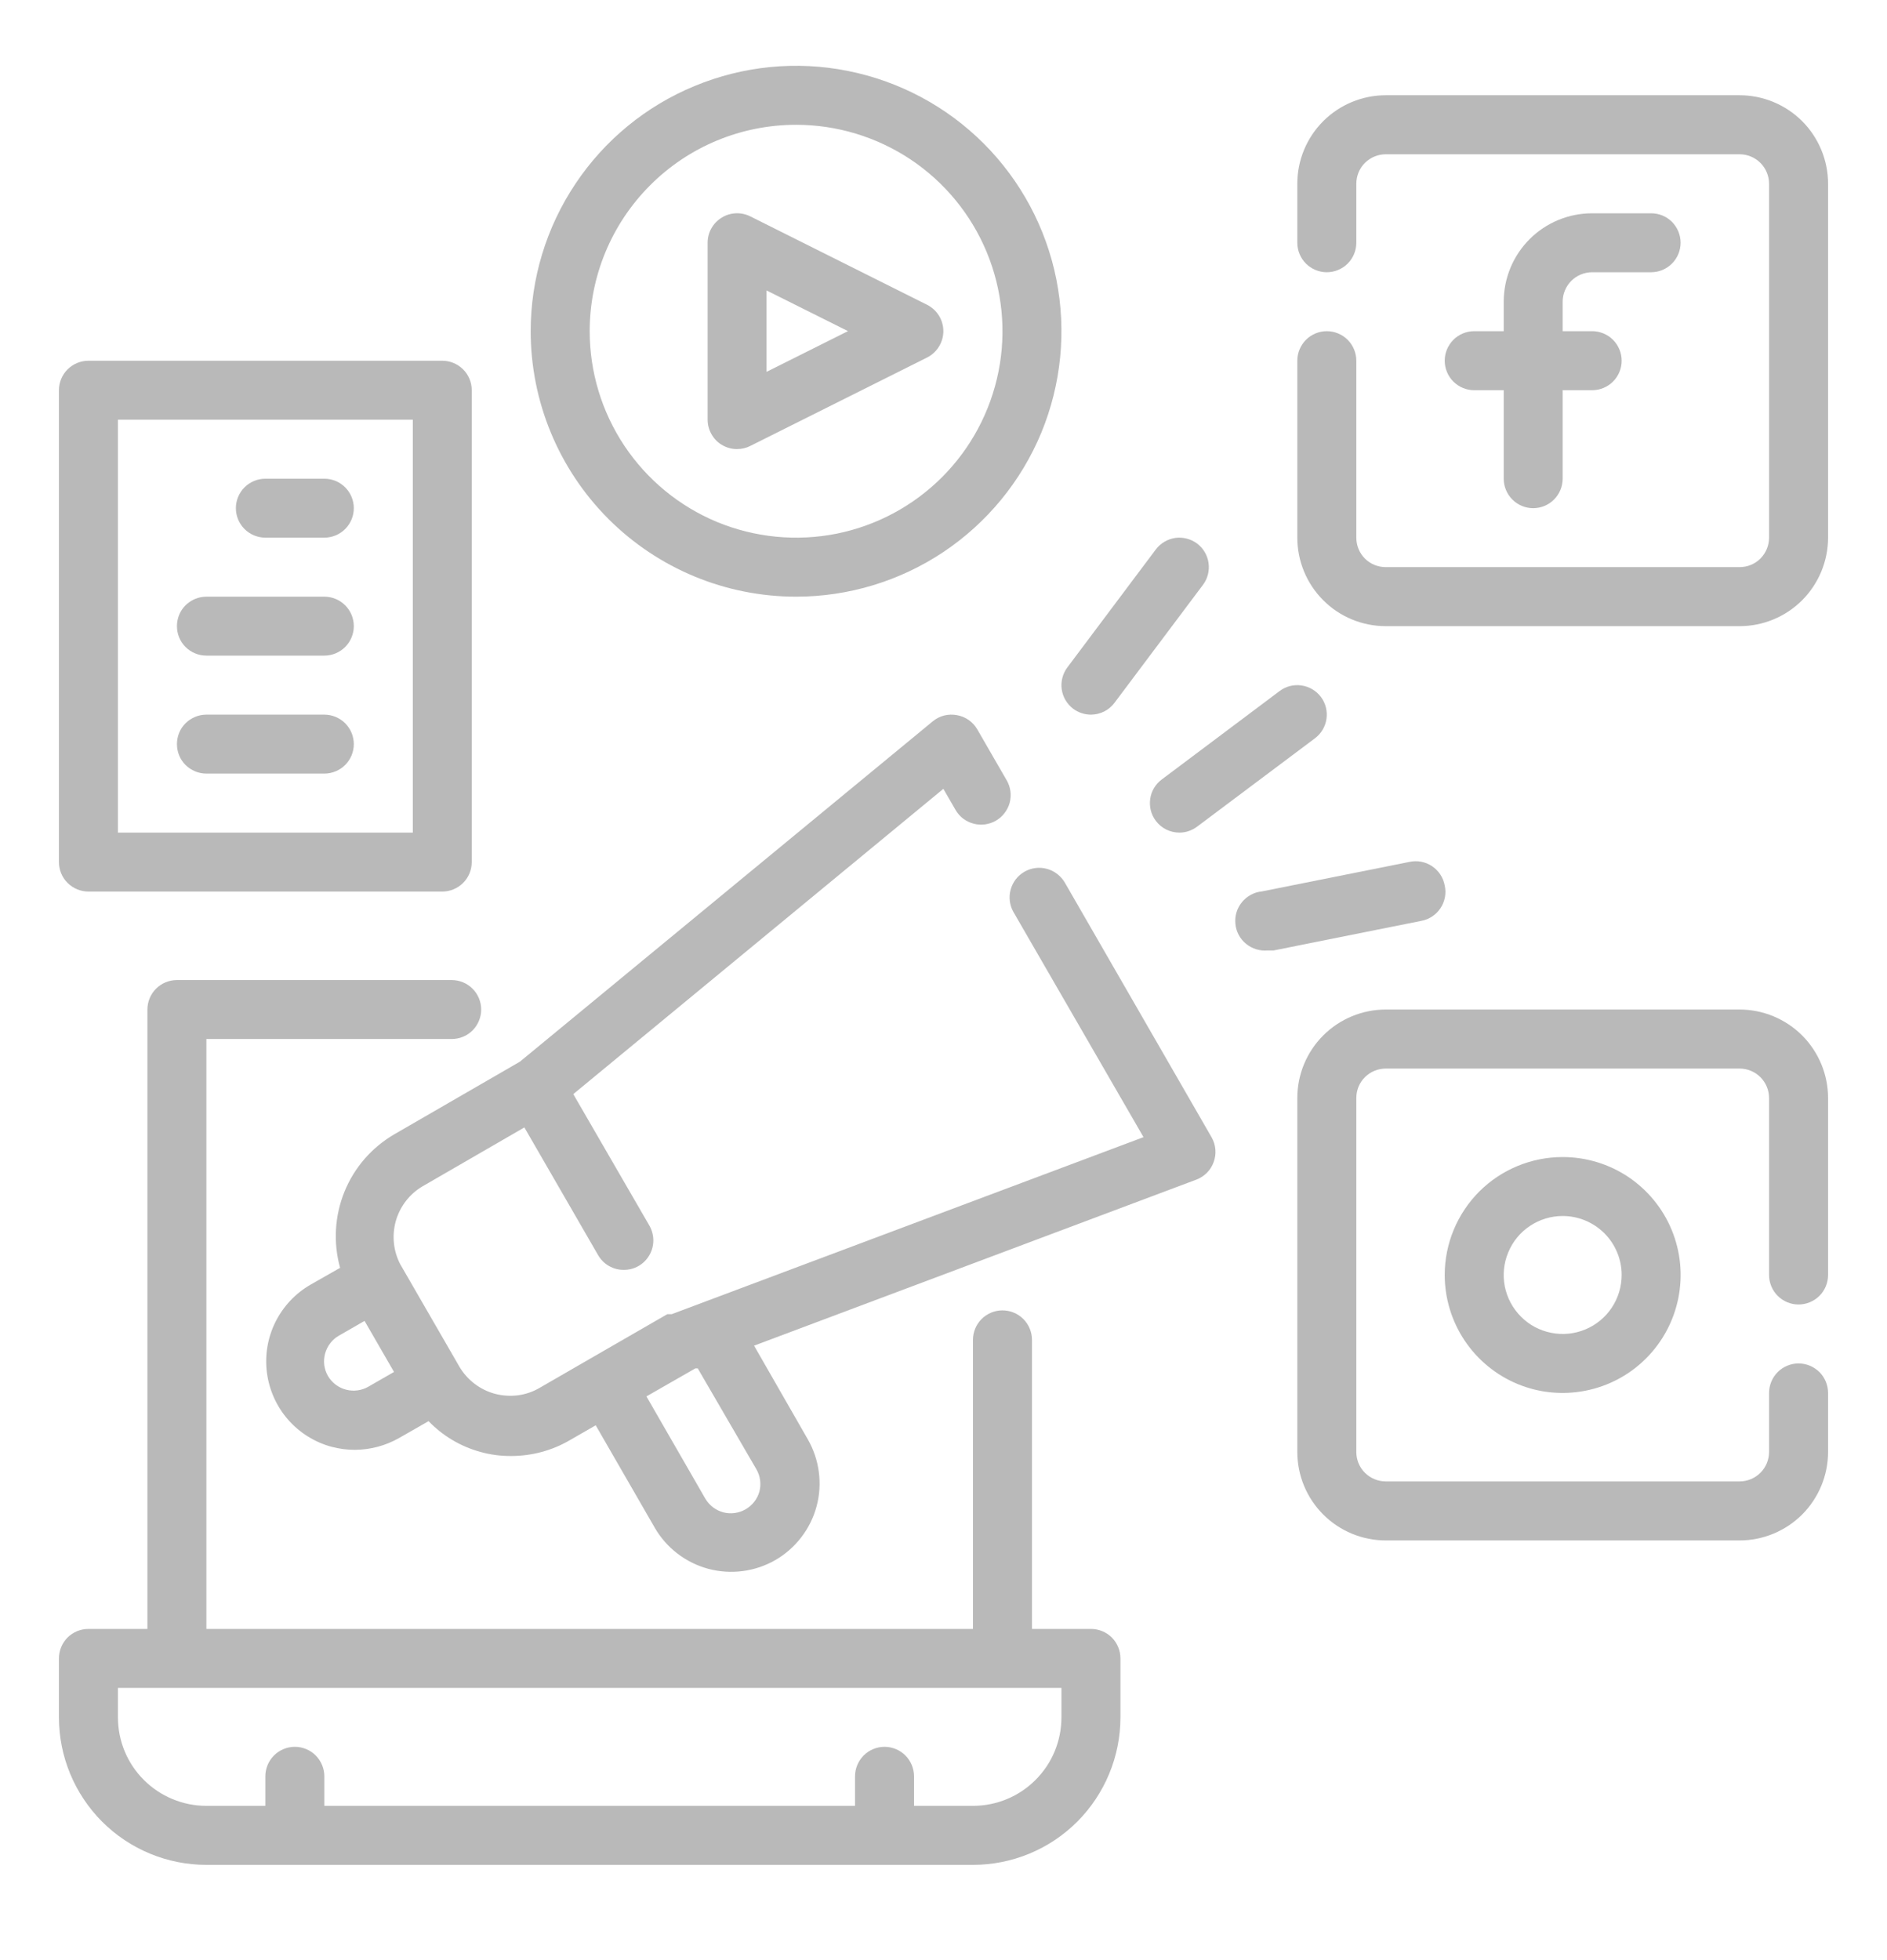  <svg xmlns="http://www.w3.org/2000/svg" width="26" height="27" viewBox="0 0 26 27" fill="none"><g clip-path="url(#clip0)"><path d="M15.031 22.438H14.219V18.456C14.219 18.349 14.176 18.245 14.1 18.169C14.024 18.093 13.92 18.05 13.812 18.05C13.705 18.05 13.601 18.093 13.525 18.169C13.449 18.245 13.406 18.349 13.406 18.456V22.438H2.844V14.312H6.224C6.331 14.312 6.435 14.27 6.511 14.194C6.587 14.117 6.63 14.014 6.63 13.906C6.63 13.799 6.587 13.695 6.511 13.619C6.435 13.543 6.331 13.5 6.224 13.5H2.438C2.33 13.5 2.226 13.543 2.15 13.619C2.074 13.695 2.031 13.799 2.031 13.906V22.438H1.219C1.111 22.438 1.008 22.48 0.931 22.556C0.855 22.633 0.812 22.736 0.812 22.844V23.656C0.812 24.195 1.027 24.712 1.407 25.093C1.788 25.474 2.305 25.688 2.844 25.688H13.406C13.945 25.688 14.462 25.474 14.843 25.093C15.223 24.712 15.438 24.195 15.438 23.656V22.844C15.438 22.736 15.395 22.633 15.319 22.556C15.242 22.48 15.139 22.438 15.031 22.438ZM14.625 23.656C14.625 23.98 14.497 24.29 14.268 24.518C14.04 24.747 13.729 24.875 13.406 24.875H12.594V24.469C12.594 24.361 12.551 24.258 12.475 24.181C12.399 24.105 12.295 24.062 12.188 24.062C12.08 24.062 11.976 24.105 11.9 24.181C11.824 24.258 11.781 24.361 11.781 24.469V24.875H4.469V24.469C4.469 24.361 4.426 24.258 4.35 24.181C4.274 24.105 4.17 24.062 4.062 24.062C3.955 24.062 3.851 24.105 3.775 24.181C3.699 24.258 3.656 24.361 3.656 24.469V24.875H2.844C2.521 24.875 2.211 24.747 1.982 24.518C1.753 24.29 1.625 23.98 1.625 23.656V23.25H14.625V23.656Z" fill="#B9B9B9"></path><path d="M21.938 3.75H22.75C22.858 3.75 22.961 3.707 23.037 3.631C23.113 3.555 23.156 3.451 23.156 3.344C23.156 3.236 23.113 3.133 23.037 3.056C22.961 2.98 22.858 2.938 22.75 2.938H21.938C21.614 2.938 21.304 3.066 21.076 3.294C20.847 3.523 20.719 3.833 20.719 4.156V4.562H20.312C20.205 4.562 20.101 4.605 20.025 4.681C19.949 4.758 19.906 4.861 19.906 4.969C19.906 5.076 19.949 5.18 20.025 5.256C20.101 5.332 20.205 5.375 20.312 5.375H20.719V6.594C20.719 6.701 20.762 6.805 20.838 6.881C20.914 6.957 21.017 7 21.125 7C21.233 7 21.336 6.957 21.412 6.881C21.488 6.805 21.531 6.701 21.531 6.594V5.375H21.938C22.045 5.375 22.149 5.332 22.225 5.256C22.301 5.18 22.344 5.076 22.344 4.969C22.344 4.861 22.301 4.758 22.225 4.681C22.149 4.605 22.045 4.562 21.938 4.562H21.531V4.156C21.531 4.049 21.574 3.945 21.65 3.869C21.726 3.793 21.83 3.75 21.938 3.75Z" fill="#B9B9B9"></path><path d="M23.969 1.312H19.094C18.77 1.312 18.46 1.441 18.232 1.669C18.003 1.898 17.875 2.208 17.875 2.531V3.344C17.875 3.451 17.918 3.555 17.994 3.631C18.07 3.707 18.174 3.75 18.281 3.75C18.389 3.75 18.492 3.707 18.569 3.631C18.645 3.555 18.688 3.451 18.688 3.344V2.531C18.688 2.424 18.73 2.32 18.806 2.244C18.883 2.168 18.986 2.125 19.094 2.125H23.969C24.076 2.125 24.18 2.168 24.256 2.244C24.332 2.32 24.375 2.424 24.375 2.531V7.406C24.375 7.514 24.332 7.617 24.256 7.694C24.18 7.77 24.076 7.812 23.969 7.812H19.094C18.986 7.812 18.883 7.77 18.806 7.694C18.73 7.617 18.688 7.514 18.688 7.406V4.969C18.688 4.861 18.645 4.758 18.569 4.681C18.492 4.605 18.389 4.562 18.281 4.562C18.174 4.562 18.07 4.605 17.994 4.681C17.918 4.758 17.875 4.861 17.875 4.969V7.406C17.875 7.729 18.003 8.039 18.232 8.268C18.46 8.497 18.77 8.625 19.094 8.625H23.969C24.292 8.625 24.602 8.497 24.831 8.268C25.059 8.039 25.188 7.729 25.188 7.406V2.531C25.188 2.208 25.059 1.898 24.831 1.669C24.602 1.441 24.292 1.312 23.969 1.312Z" fill="#B9B9B9"></path><path d="M19.906 17.562C19.906 17.884 20.002 18.198 20.18 18.465C20.359 18.733 20.613 18.941 20.909 19.064C21.206 19.187 21.533 19.219 21.848 19.156C22.163 19.094 22.453 18.939 22.68 18.712C22.908 18.484 23.062 18.195 23.125 17.88C23.188 17.564 23.156 17.238 23.033 16.941C22.91 16.644 22.701 16.39 22.434 16.211C22.167 16.033 21.853 15.938 21.531 15.938C21.1 15.938 20.687 16.109 20.382 16.413C20.078 16.718 19.906 17.131 19.906 17.562ZM22.344 17.562C22.344 17.723 22.296 17.88 22.207 18.014C22.117 18.148 21.991 18.252 21.842 18.313C21.694 18.375 21.53 18.391 21.373 18.359C21.215 18.328 21.07 18.251 20.957 18.137C20.843 18.023 20.766 17.879 20.734 17.721C20.703 17.563 20.719 17.4 20.781 17.252C20.842 17.103 20.946 16.976 21.08 16.887C21.213 16.798 21.371 16.75 21.531 16.75C21.747 16.75 21.953 16.836 22.106 16.988C22.258 17.14 22.344 17.347 22.344 17.562Z" fill="#B9B9B9"></path><path d="M23.969 13.906H19.094C18.77 13.906 18.46 14.035 18.232 14.263C18.003 14.492 17.875 14.802 17.875 15.125V20C17.875 20.323 18.003 20.633 18.232 20.862C18.46 21.09 18.77 21.219 19.094 21.219H23.969C24.292 21.219 24.602 21.09 24.831 20.862C25.059 20.633 25.188 20.323 25.188 20V19.188C25.188 19.08 25.145 18.976 25.069 18.9C24.992 18.824 24.889 18.781 24.781 18.781C24.674 18.781 24.57 18.824 24.494 18.9C24.418 18.976 24.375 19.08 24.375 19.188V20C24.375 20.108 24.332 20.211 24.256 20.287C24.18 20.363 24.076 20.406 23.969 20.406H19.094C18.986 20.406 18.883 20.363 18.806 20.287C18.73 20.211 18.688 20.108 18.688 20V15.125C18.688 15.017 18.73 14.914 18.806 14.838C18.883 14.762 18.986 14.719 19.094 14.719H23.969C24.076 14.719 24.18 14.762 24.256 14.838C24.332 14.914 24.375 15.017 24.375 15.125V17.562C24.375 17.67 24.418 17.774 24.494 17.85C24.57 17.926 24.674 17.969 24.781 17.969C24.889 17.969 24.992 17.926 25.069 17.85C25.145 17.774 25.188 17.67 25.188 17.562V15.125C25.188 14.802 25.059 14.492 24.831 14.263C24.602 14.035 24.292 13.906 23.969 13.906Z" fill="#B9B9B9"></path><path d="M9.941 6.125C10.006 6.165 10.08 6.187 10.156 6.186C10.22 6.186 10.283 6.171 10.339 6.142L12.777 4.923C12.843 4.889 12.899 4.837 12.938 4.773C12.977 4.709 12.998 4.636 12.998 4.561C12.998 4.487 12.977 4.413 12.938 4.349C12.899 4.286 12.843 4.234 12.777 4.2L10.339 2.981C10.277 2.95 10.208 2.935 10.139 2.938C10.07 2.941 10.003 2.961 9.944 2.998C9.885 3.034 9.836 3.084 9.802 3.145C9.768 3.205 9.75 3.273 9.75 3.343V5.78C9.75 5.849 9.767 5.917 9.801 5.977C9.834 6.038 9.882 6.089 9.941 6.125ZM10.562 4.001L11.684 4.561L10.562 5.122V4.001Z" fill="#B9B9B9"></path><path d="M10.969 8.219C11.692 8.219 12.399 8.004 13 7.603C13.601 7.201 14.07 6.63 14.347 5.962C14.623 5.294 14.696 4.558 14.555 3.849C14.414 3.14 14.065 2.488 13.554 1.977C13.043 1.466 12.391 1.118 11.682 0.977C10.973 0.835 10.238 0.908 9.57 1.185C8.901 1.461 8.33 1.93 7.929 2.531C7.527 3.132 7.312 3.839 7.312 4.562C7.312 5.532 7.698 6.462 8.383 7.148C9.069 7.834 9.999 8.219 10.969 8.219ZM10.969 1.719C11.531 1.719 12.081 1.886 12.549 2.198C13.016 2.51 13.381 2.955 13.596 3.474C13.811 3.994 13.868 4.566 13.758 5.117C13.648 5.669 13.377 6.176 12.98 6.573C12.582 6.971 12.075 7.242 11.524 7.352C10.972 7.461 10.4 7.405 9.88 7.19C9.361 6.975 8.917 6.61 8.604 6.142C8.292 5.675 8.125 5.125 8.125 4.562C8.125 3.808 8.425 3.085 8.958 2.552C9.491 2.018 10.214 1.719 10.969 1.719Z" fill="#B9B9B9"></path><path d="M15.031 9.844C15.094 9.844 15.156 9.829 15.213 9.801C15.269 9.773 15.318 9.732 15.356 9.681L16.575 8.056C16.64 7.97 16.667 7.862 16.652 7.755C16.637 7.648 16.58 7.552 16.494 7.487C16.407 7.423 16.299 7.395 16.192 7.41C16.086 7.426 15.99 7.483 15.925 7.569L14.706 9.194C14.642 9.28 14.614 9.388 14.629 9.495C14.644 9.602 14.701 9.698 14.787 9.763C14.858 9.815 14.943 9.844 15.031 9.844Z" fill="#B9B9B9"></path><path d="M15.925 11.306C15.963 11.357 16.012 11.398 16.068 11.426C16.125 11.454 16.187 11.469 16.25 11.469C16.338 11.469 16.423 11.44 16.494 11.387L18.119 10.169C18.205 10.104 18.262 10.008 18.277 9.901C18.292 9.795 18.265 9.686 18.2 9.6C18.135 9.514 18.039 9.457 17.932 9.442C17.826 9.426 17.717 9.454 17.631 9.519L16.006 10.738C15.92 10.802 15.863 10.898 15.848 11.005C15.833 11.112 15.86 11.22 15.925 11.306Z" fill="#B9B9B9"></path><path d="M19.906 12.198C19.896 12.144 19.876 12.093 19.846 12.047C19.816 12.001 19.777 11.962 19.731 11.931C19.686 11.901 19.635 11.88 19.581 11.87C19.527 11.86 19.472 11.861 19.418 11.873L17.387 12.279C17.334 12.284 17.282 12.3 17.235 12.326C17.188 12.351 17.146 12.385 17.112 12.427C17.043 12.511 17.011 12.618 17.022 12.726C17.032 12.834 17.085 12.933 17.169 13.001C17.253 13.07 17.361 13.102 17.468 13.092H17.55L19.581 12.685C19.635 12.676 19.686 12.655 19.732 12.625C19.778 12.595 19.817 12.556 19.847 12.511C19.878 12.465 19.898 12.414 19.909 12.36C19.919 12.306 19.918 12.251 19.906 12.198Z" fill="#B9B9B9"></path><path d="M1.219 12.281H6.094C6.201 12.281 6.305 12.238 6.381 12.162C6.457 12.086 6.5 11.983 6.5 11.875V5.375C6.5 5.267 6.457 5.164 6.381 5.088C6.305 5.012 6.201 4.969 6.094 4.969H1.219C1.111 4.969 1.008 5.012 0.931 5.088C0.855 5.164 0.812 5.267 0.812 5.375V11.875C0.812 11.983 0.855 12.086 0.931 12.162C1.008 12.238 1.111 12.281 1.219 12.281ZM1.625 5.781H5.688V11.469H1.625V5.781Z" fill="#B9B9B9"></path><path d="M4.469 6.594H3.656C3.549 6.594 3.445 6.637 3.369 6.713C3.293 6.789 3.25 6.892 3.25 7C3.25 7.108 3.293 7.211 3.369 7.287C3.445 7.363 3.549 7.406 3.656 7.406H4.469C4.576 7.406 4.68 7.363 4.756 7.287C4.832 7.211 4.875 7.108 4.875 7C4.875 6.892 4.832 6.789 4.756 6.713C4.68 6.637 4.576 6.594 4.469 6.594Z" fill="#B9B9B9"></path><path d="M4.469 8.219H2.844C2.736 8.219 2.633 8.262 2.556 8.338C2.48 8.414 2.438 8.517 2.438 8.625C2.438 8.733 2.48 8.836 2.556 8.912C2.633 8.988 2.736 9.031 2.844 9.031H4.469C4.576 9.031 4.68 8.988 4.756 8.912C4.832 8.836 4.875 8.733 4.875 8.625C4.875 8.517 4.832 8.414 4.756 8.338C4.68 8.262 4.576 8.219 4.469 8.219Z" fill="#B9B9B9"></path><path d="M4.469 9.844H2.844C2.736 9.844 2.633 9.887 2.556 9.963C2.48 10.039 2.438 10.142 2.438 10.25C2.438 10.358 2.48 10.461 2.556 10.537C2.633 10.613 2.736 10.656 2.844 10.656H4.469C4.576 10.656 4.68 10.613 4.756 10.537C4.832 10.461 4.875 10.358 4.875 10.25C4.875 10.142 4.832 10.039 4.756 9.963C4.68 9.887 4.576 9.844 4.469 9.844Z" fill="#B9B9B9"></path><path d="M14.672 12.158C14.645 12.112 14.609 12.071 14.567 12.039C14.525 12.006 14.476 11.982 14.425 11.968C14.373 11.954 14.319 11.95 14.266 11.957C14.213 11.964 14.162 11.981 14.115 12.008C14.069 12.035 14.028 12.07 13.995 12.113C13.963 12.155 13.939 12.203 13.925 12.255C13.911 12.307 13.907 12.361 13.914 12.414C13.921 12.467 13.938 12.518 13.965 12.565L15.756 15.664L9.256 18.102C9.256 18.102 9.256 18.102 9.228 18.102H9.195L8.139 18.711L7.436 19.117C7.344 19.171 7.242 19.206 7.136 19.22C7.03 19.233 6.922 19.226 6.819 19.199C6.612 19.143 6.435 19.007 6.327 18.821L5.515 17.415C5.419 17.231 5.398 17.018 5.454 16.818C5.511 16.619 5.641 16.449 5.819 16.343L7.225 15.53L8.241 17.289C8.277 17.351 8.328 17.403 8.39 17.438C8.452 17.474 8.523 17.493 8.594 17.492C8.666 17.493 8.736 17.474 8.798 17.439C8.86 17.403 8.911 17.352 8.947 17.29C8.983 17.228 9.002 17.158 9.002 17.087C9.002 17.015 8.983 16.945 8.948 16.883L7.899 15.071L12.998 10.866L13.165 11.155C13.191 11.201 13.227 11.242 13.269 11.275C13.312 11.307 13.36 11.331 13.412 11.345C13.463 11.359 13.517 11.363 13.57 11.356C13.623 11.349 13.675 11.332 13.721 11.305C13.768 11.278 13.808 11.243 13.841 11.2C13.873 11.158 13.898 11.11 13.912 11.058C13.925 11.006 13.929 10.952 13.922 10.899C13.915 10.846 13.898 10.795 13.871 10.749L13.465 10.046C13.435 9.995 13.395 9.951 13.346 9.917C13.298 9.884 13.243 9.861 13.185 9.851C13.126 9.84 13.066 9.842 13.009 9.856C12.951 9.871 12.898 9.898 12.852 9.936L7.164 14.624L5.434 15.624C5.123 15.805 4.881 16.083 4.746 16.416C4.611 16.749 4.59 17.118 4.686 17.464L4.28 17.695C4.07 17.816 3.902 17.995 3.794 18.212C3.687 18.428 3.647 18.671 3.678 18.91C3.71 19.15 3.811 19.375 3.97 19.556C4.13 19.738 4.339 19.868 4.572 19.93C4.676 19.957 4.782 19.971 4.889 19.971C5.103 19.97 5.313 19.914 5.499 19.808L5.905 19.576C6.1 19.778 6.345 19.924 6.616 19.999C6.755 20.038 6.898 20.057 7.042 20.056C7.328 20.056 7.608 19.981 7.855 19.836L8.208 19.633L9.021 21.043C9.182 21.322 9.448 21.526 9.759 21.61C10.071 21.693 10.403 21.65 10.682 21.49C10.821 21.41 10.943 21.303 11.04 21.176C11.138 21.049 11.21 20.904 11.251 20.75C11.293 20.595 11.303 20.434 11.282 20.275C11.261 20.116 11.209 19.963 11.129 19.824L10.39 18.536L16.484 16.249C16.539 16.228 16.589 16.196 16.63 16.154C16.672 16.112 16.703 16.061 16.723 16.006C16.743 15.95 16.751 15.892 16.746 15.834C16.741 15.776 16.724 15.719 16.695 15.668L14.672 12.158ZM5.076 19.101C5.03 19.128 4.979 19.145 4.926 19.152C4.873 19.159 4.819 19.156 4.767 19.142C4.663 19.115 4.574 19.047 4.519 18.955C4.493 18.909 4.475 18.858 4.468 18.805C4.461 18.752 4.465 18.698 4.479 18.646C4.493 18.594 4.517 18.546 4.55 18.503C4.582 18.46 4.623 18.425 4.67 18.398L5.023 18.195L5.429 18.898L5.076 19.101ZM10.422 20.239C10.449 20.285 10.466 20.336 10.473 20.389C10.48 20.442 10.477 20.496 10.463 20.547C10.434 20.651 10.365 20.738 10.272 20.791C10.179 20.844 10.069 20.859 9.966 20.832C9.862 20.804 9.774 20.737 9.719 20.645L8.907 19.235L9.581 18.849H9.614L10.422 20.239Z" fill="#B9B9B9"></path></g><defs><clipPath id="clip0"><rect width="26" height="26" fill="white" transform="translate(0 0.5)"></rect></clipPath></defs></svg>